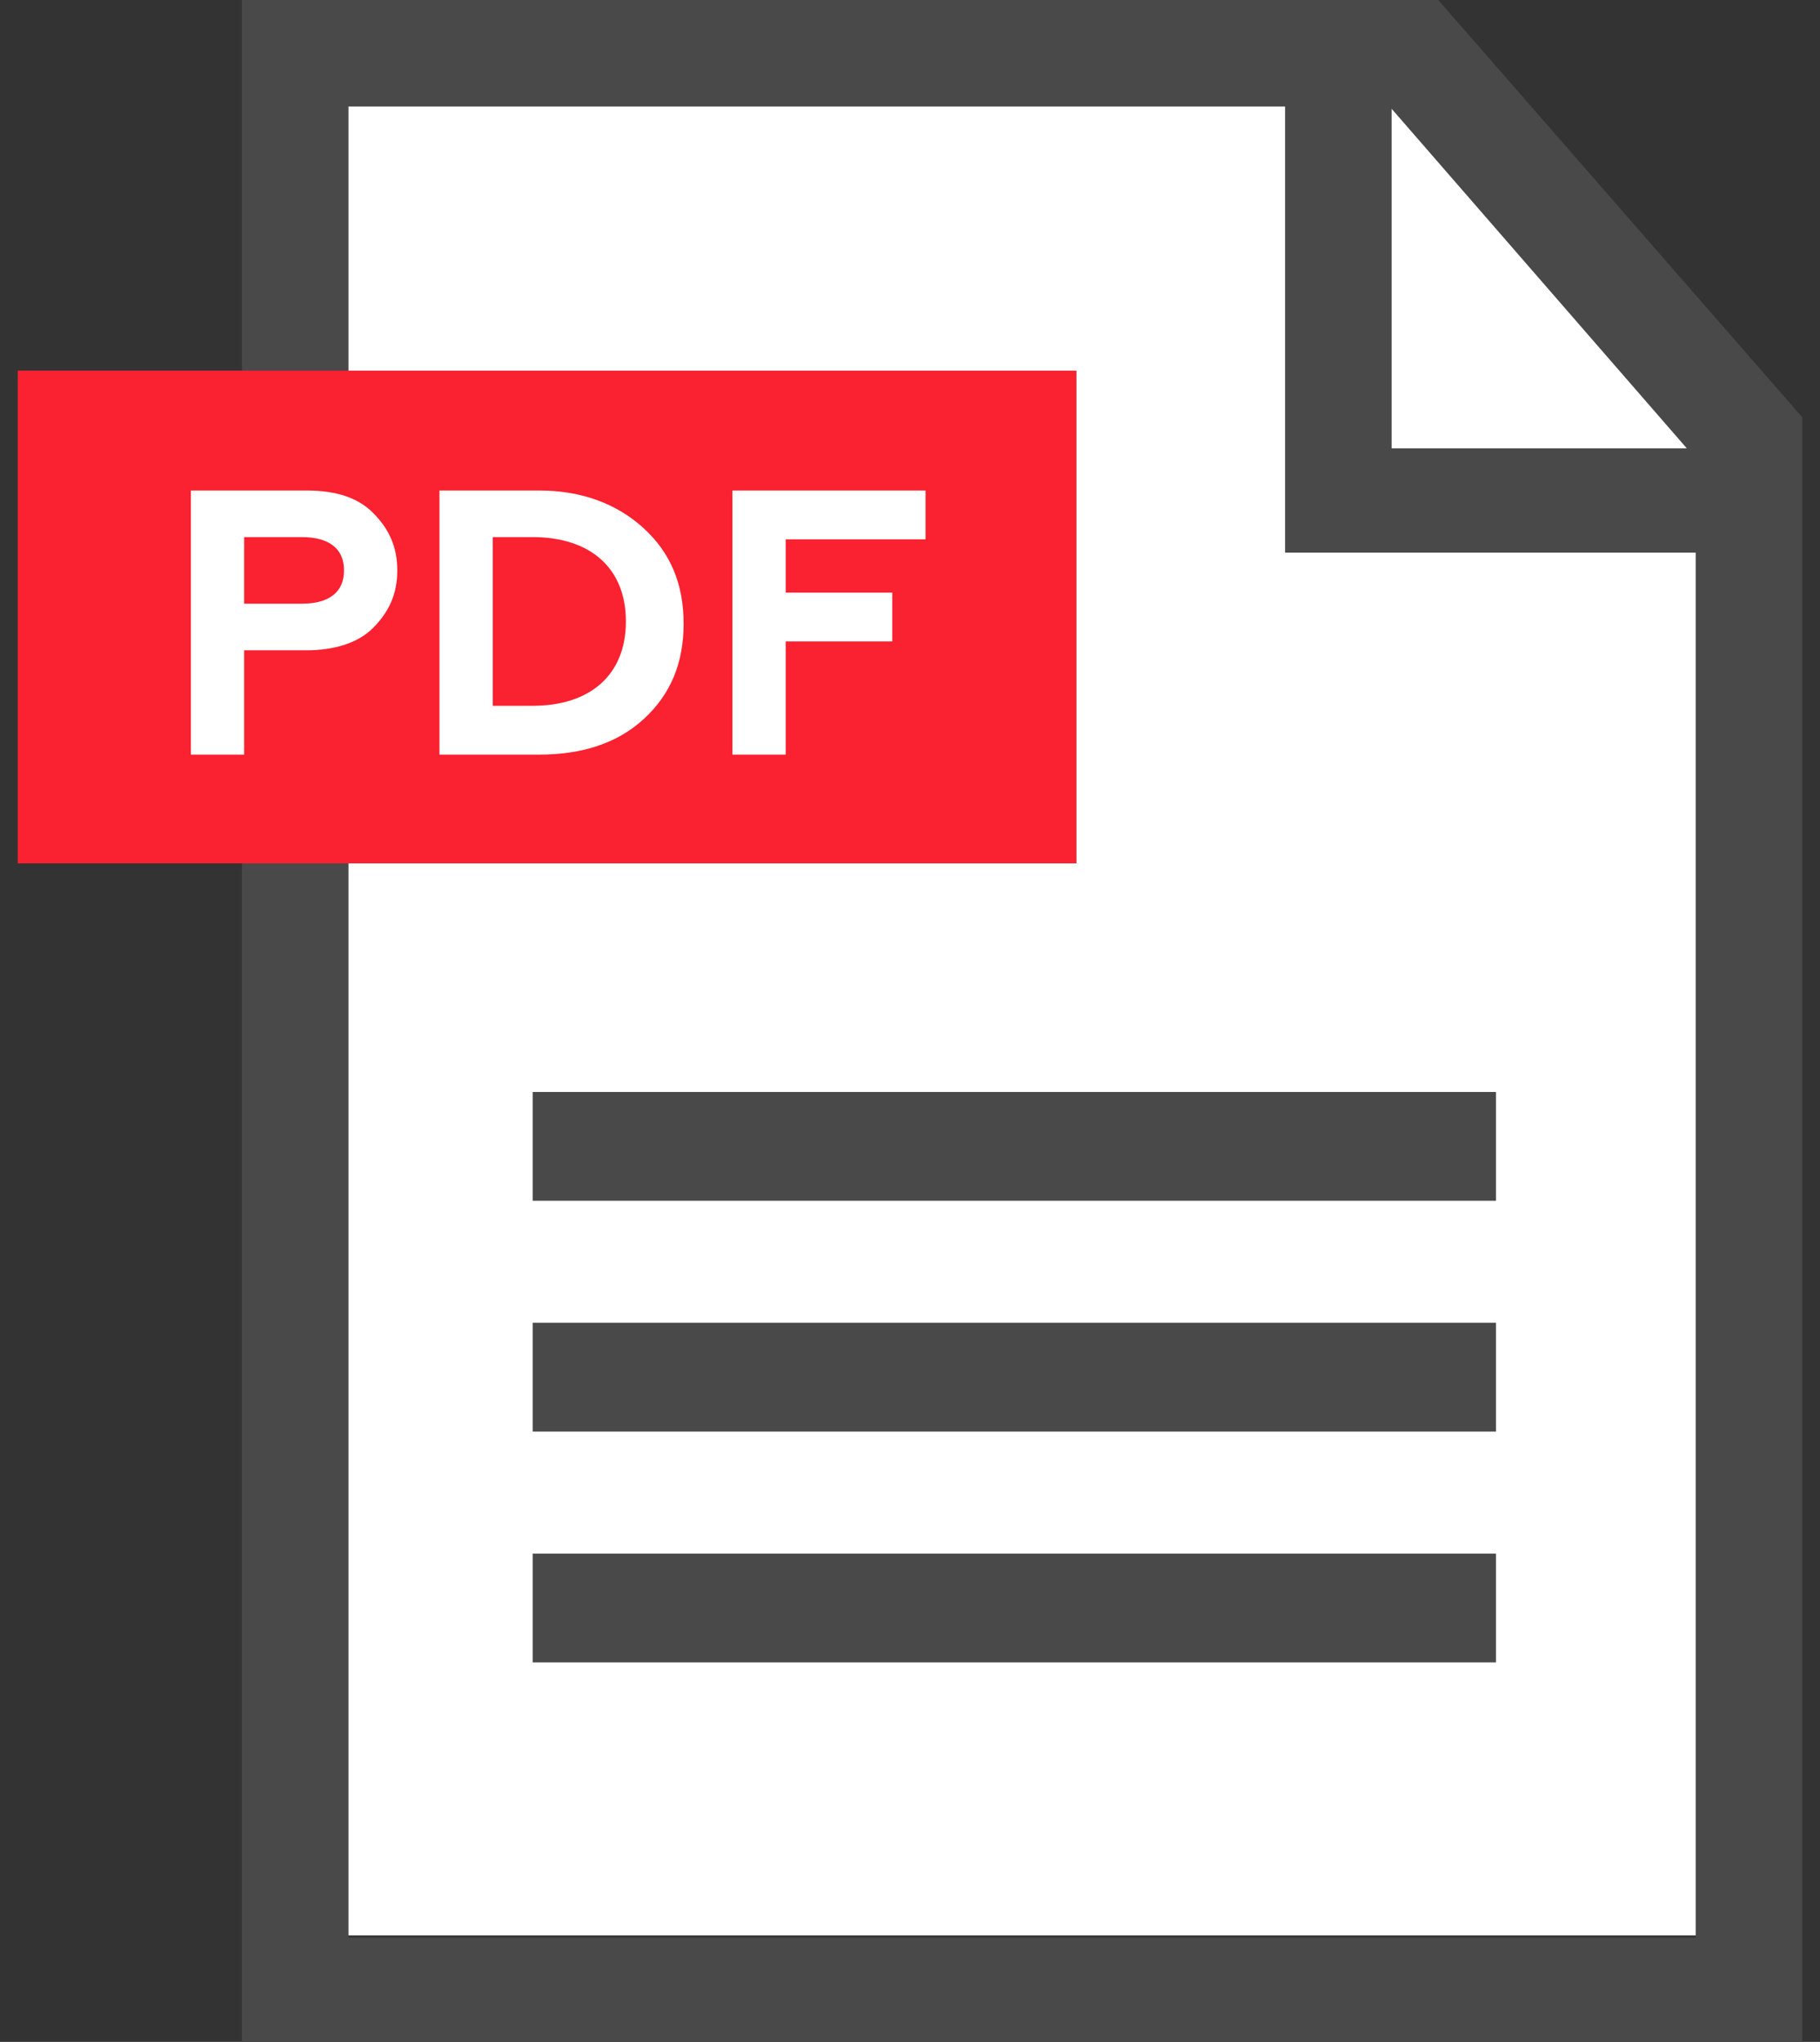<?xml version="1.0" encoding="utf-8"?>
<!-- Generator: Adobe Illustrator 22.0.1, SVG Export Plug-In . SVG Version: 6.00 Build 0)  -->
<svg version="1.1" id="圖層_1" xmlns="http://www.w3.org/2000/svg" xmlns:xlink="http://www.w3.org/1999/xlink" x="0px" y="0px"
	 viewBox="0 0 82 92" style="enable-background:new 0 0 82 92;" xml:space="preserve">
<rect x="0" y="0" width="82" height="92" fill="#333333" stroke="none"/>
<style type="text/css">
	.st0{fill:#494949;}
	.st1{fill:#FA2130;}
	.st2{fill:#FFFFFF;}
</style>
<g>
	<g>
		<g>
			<path class="st0" d="M64.8,0H10.9v92h70.3V18.8L64.8,0z M76,20.2H62.7V4.9L76,20.2z M76.4,87.3H15.7V4.8h42.2v20.1h18.5V87.3z"/>
		</g>
		<rect x="0.8" y="16.7" class="st1" width="47.7" height="22.2"/>
		<g>
			<path class="st2" d="M8.6,34V22.1h5.2c1.3,0,2.3,0.3,3,1c0.7,0.7,1.1,1.5,1.1,2.6c0,1.1-0.4,1.9-1.1,2.6c-0.7,0.7-1.8,1-3,1H11
				V34H8.6z M11,27.2h2.6c1.2,0,1.9-0.5,1.9-1.5c0-1-0.7-1.5-1.9-1.5H11V27.2z"/>
			<path class="st2" d="M19.8,34V22.1h4.5c1.9,0,3.5,0.6,4.7,1.7c1.2,1.1,1.8,2.5,1.8,4.3s-0.6,3.2-1.8,4.3
				c-1.2,1.1-2.8,1.6-4.7,1.6H19.8z M22.2,31.8H24c2.6,0,4.2-1.4,4.2-3.8c0-2.4-1.6-3.8-4.2-3.8h-1.8V31.8z"/>
			<path class="st2" d="M33,34V22.1h8.7v2.2h-6.3v2.4h4.8v2.2h-4.8V34H33z"/>
		</g>
		<rect x="24" y="49.2" class="st0" width="43.4" height="4.9"/>
		<rect x="24" y="59.6" class="st0" width="43.4" height="4.9"/>
		<rect x="24" y="70" class="st0" width="43.4" height="4.9"/>
	</g>
	<g>
		<polygon class="st2" points="62.7,20.2 76,20.2 62.7,4.9 		"/>
		<path class="st2" d="M48.5,38.9H15.7v48.3h60.7V24.9H57.9V4.8H15.7v11.9h32.8V38.9z M67.4,74.9H24V70h43.4V74.9z M67.4,64.5H24
			v-4.9h43.4V64.5z M67.4,49.2v4.9H24v-4.9H67.4z"/>
	</g>
</g>
</svg>
